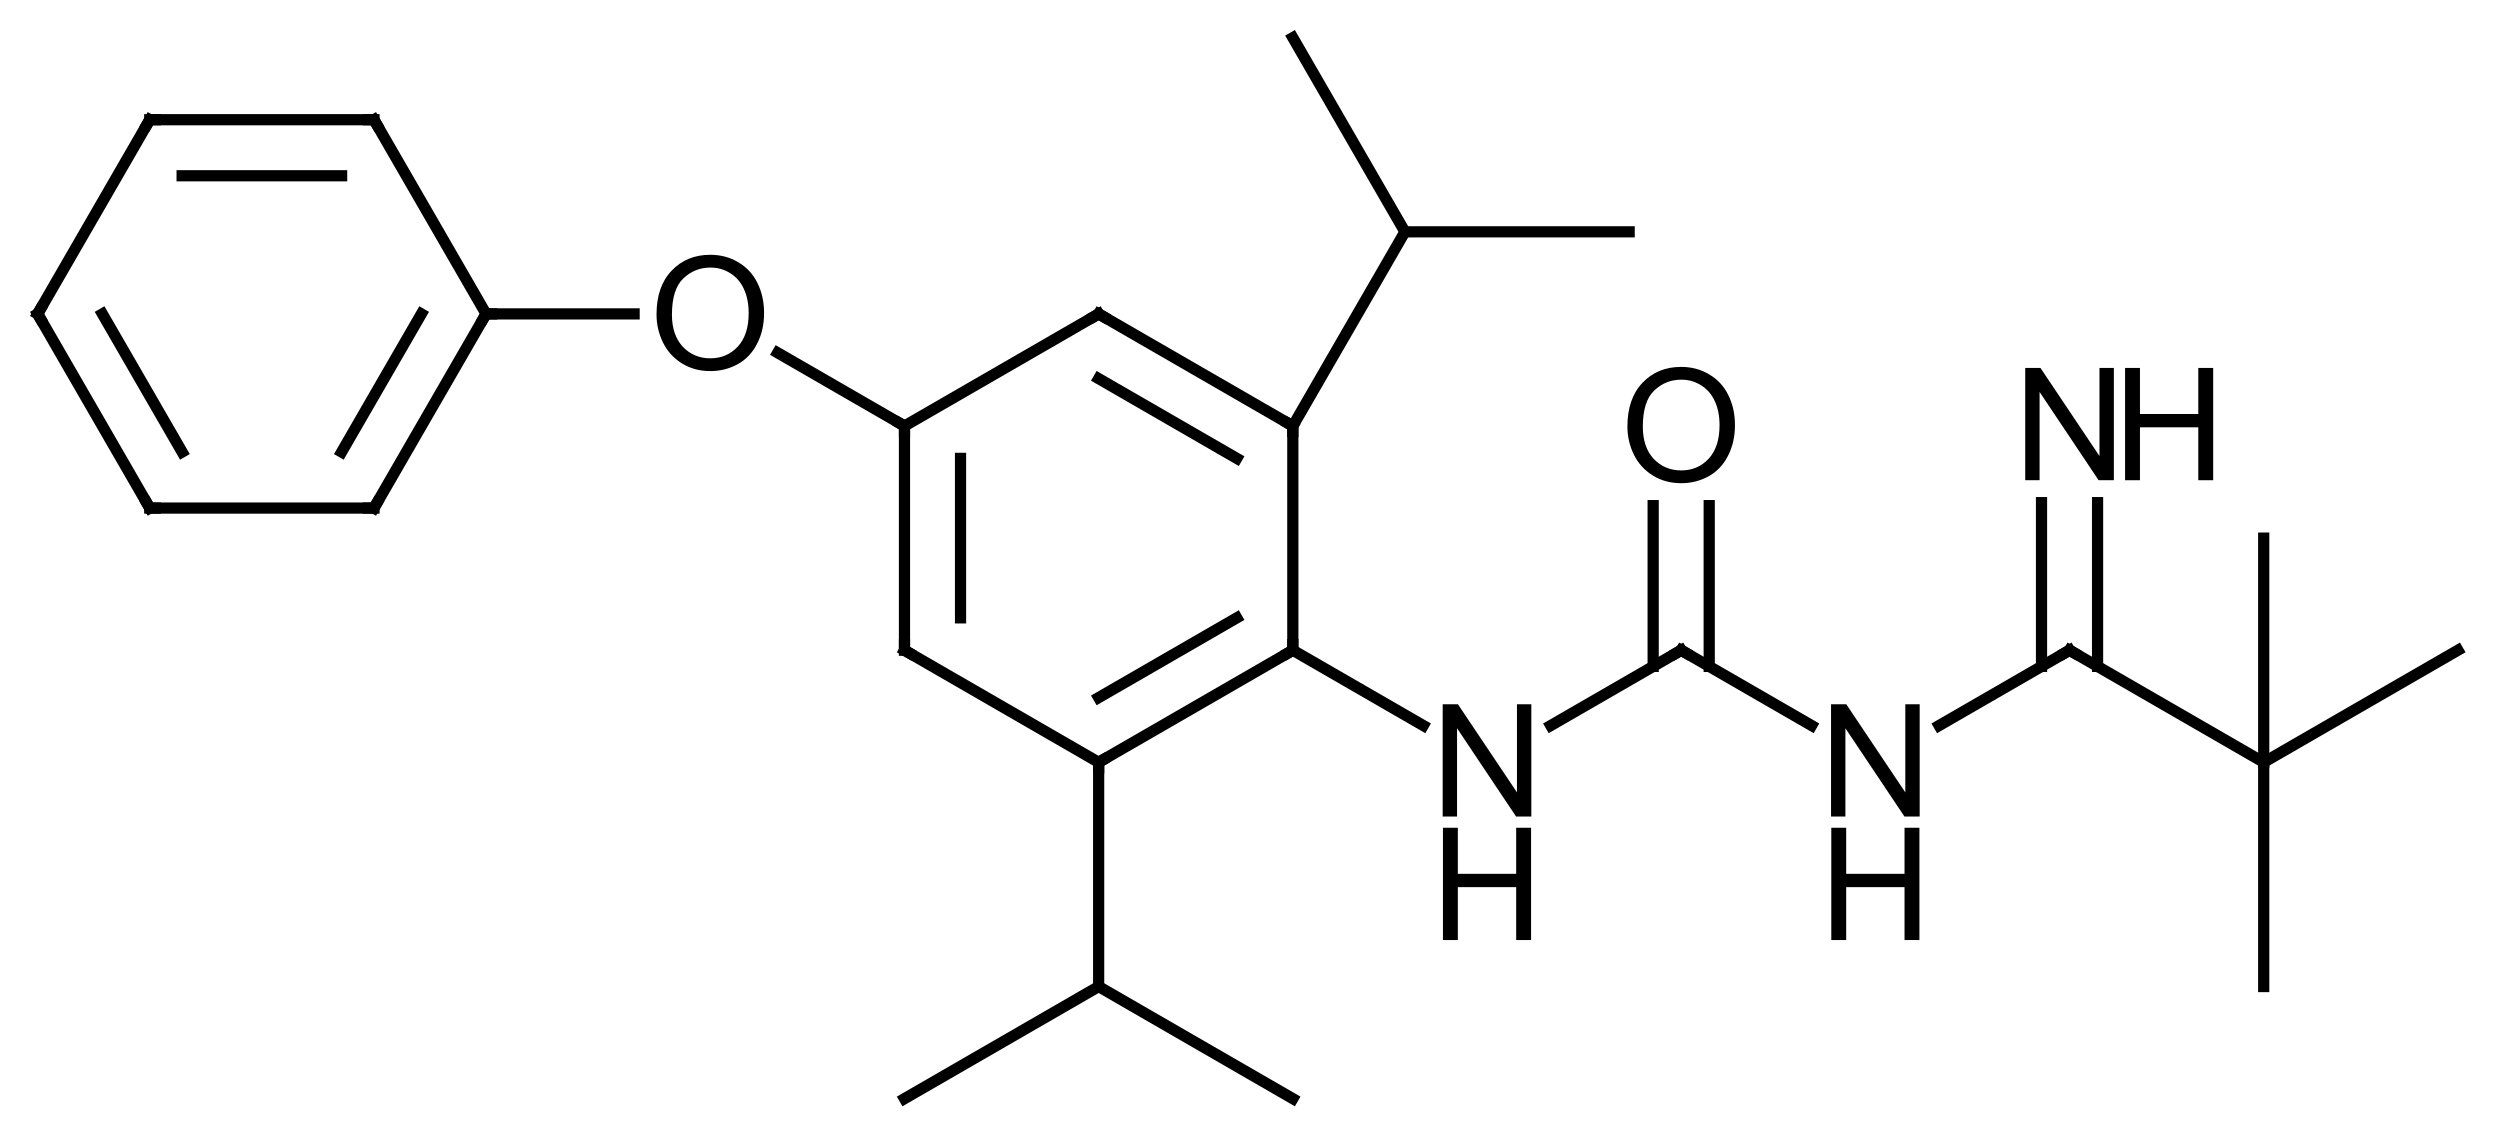 <?xml version="1.0" encoding="UTF-8"?>
<svg xmlns="http://www.w3.org/2000/svg" xmlns:xlink="http://www.w3.org/1999/xlink" style="fill-opacity:1; color-rendering:auto; color-interpolation:auto; text-rendering:auto; stroke:black; stroke-linecap:square; stroke-miterlimit:10; shape-rendering:auto; stroke-opacity:1; fill:black; stroke-dasharray:none; font-weight:normal; stroke-width:1; font-family:'Dialog'; font-style:normal; stroke-linejoin:miter; font-size:12; stroke-dashoffset:0; image-rendering:auto;" width="223" viewBox="0 0 223.0 101.0" height="101">
  <!--Generated in ChemDoodle 9.1.0: PD94bWwgdmVyc2lvbj0iMS4wIiBlbmNvZGluZz0iVVRGLTgiPz4KPGQgZj0iczppY3htbCIgaWQ9IjEiIG12PSJzOjMuMy4wIiBwPSJzOkNoZW1Eb29kbGUiIHY9InM6OS4xLjAiPjxwIGIxMD0iYjp0cnVlIiBiMTA1PSJiOnRydWUiIGIxMDY9ImI6ZmFsc2UiIGIxMDc9ImI6ZmFsc2UiIGIxMDk9ImI6ZmFsc2UiIGIxMTA9ImI6ZmFsc2UiIGIxMTE9ImI6dHJ1ZSIgYjExMj0iYjp0cnVlIiBiMTE0PSJiOnRydWUiIGIxMTU9ImI6ZmFsc2UiIGIxMTY9ImI6dHJ1ZSIgYjExOD0iYjp0cnVlIiBiMTIxPSJiOnRydWUiIGIxMjk9ImI6ZmFsc2UiIGIxMzE9ImI6ZmFsc2UiIGIxMzI9ImI6ZmFsc2UiIGIxMzM9ImI6dHJ1ZSIgYjE0NT0iYjpmYWxzZSIgYjE0Nj0iYjp0cnVlIiBiMTQ3PSJiOmZhbHNlIiBiMTUyPSJiOmZhbHNlIiBiMTU1PSJiOnRydWUiIGIxNjY9ImI6dHJ1ZSIgYjE2Nz0iYjp0cnVlIiBiMTcwPSJiOmZhbHNlIiBiMTcxPSJiOnRydWUiIGIxNzM9ImI6dHJ1ZSIgYjE3OT0iYjp0cnVlIiBiMjAxPSJiOmZhbHNlIiBiMjE2PSJiOnRydWUiIGIyMjY9ImI6dHJ1ZSIgYjIyNz0iYjpmYWxzZSIgYjIzPSJiOnRydWUiIGIyND0iYjp0cnVlIiBiMjQ1PSJiOnRydWUiIGIyNDY9ImI6dHJ1ZSIgYjI0Nz0iYjpmYWxzZSIgYjI0OD0iYjpmYWxzZSIgYjI1NT0iYjpmYWxzZSIgYjI1Nj0iYjp0cnVlIiBiMzU9ImI6ZmFsc2UiIGI0MD0iYjpmYWxzZSIgYjQxPSJiOnRydWUiIGI0Mj0iYjpmYWxzZSIgYjkwPSJiOmZhbHNlIiBiOTM9ImI6dHJ1ZSIgYzEwPSJjOjEyOCwxMjgsMTI4IiBjMTE9ImM6MTI4LDAsMCIgYzEyPSJjOjAsMCwwIiBjMTk9ImM6MCwwLDAiIGMyPSJjOjAsMCwwIiBjMz0iYzowLDAsMCIgYzQ9ImM6MTI4LDEyOCwxMjgiIGM1PSJjOjI1NSwyNTUsMjU1IiBjNj0iYzowLDAsMCIgYzc9ImM6MjU1LDI1NSwyNTUiIGM4PSJjOjAsMCwwIiBjOT0iYzowLDAsMCIgZjE9ImY6MjAuMCIgZjEwPSJmOjEwLjAiIGYxMT0iZjowLjUyMzU5ODgiIGYxMj0iZjo1LjAiIGYxMz0iZjozLjAiIGYxND0iZjoxLjIiIGYxNT0iZjowLjAiIGYxNj0iZjo2LjAiIGYxNz0iZjoyLjAiIGYxOD0iZjo0LjAiIGYxOT0iZjowLjEwNDcxOTc2IiBmMj0iZjoxLjAiIGYyMT0iZjoyLjAiIGYyMj0iZjozLjAiIGYyMz0iZjowLjAiIGYyND0iZjoxMC4wIiBmMjU9ImY6MS4wIiBmMjg9ImY6MS4wIiBmMjk9ImY6MS4wIiBmMz0iZjowLjUiIGYzMD0iZjowLjMiIGYzMT0iZjowLjMiIGYzND0iZjo2LjAiIGYzNT0iZjo1LjQ5Nzc4NyIgZjM2PSJmOjAuNyIgZjM3PSJmOjEuMCIgZjM4PSJmOjMuMCIgZjM5PSJmOjEuMiIgZjQ9ImY6NS4wIiBmNDA9ImY6MC4wIiBmNDE9ImY6MS4wIiBmNDI9ImY6MTAuMCIgZjQzPSJmOjEwLjAiIGY0ND0iZjowLjUyMzU5ODgiIGY0NT0iZjo1LjAiIGY0Nj0iZjoxLjAiIGY0Nz0iZjozLjAiIGY0OD0iZjoxLjIiIGY0OT0iZjowLjAiIGY1PSJmOjAuMTUiIGY1MT0iZjoyMC4wIiBmNTI9ImY6NS4wIiBmNTM9ImY6MTUuMCIgZjU0PSJmOjAuMyIgZjU1PSJmOjEuMCIgZjU2PSJmOjAuNSIgZjU3PSJmOjEuMCIgZjU4PSJmOjUuMCIgZjU5PSJmOjQuMCIgZjY9ImY6MS4wNDcxOTc2IiBmNjE9ImY6Mi4wIiBmNjI9ImY6MTAuMCIgZjYzPSJmOjEuMCIgZjY1PSJmOjUuMCIgZjY2PSJmOjQuMCIgZjY3PSJmOjIwLjAiIGY2OD0iZjowLjQiIGY2OT0iZjozLjAiIGY3PSJmOjEuNSIgZjcwPSJmOjEyLjAiIGY3MT0iZjoxMC4wIiBmOT0iZjowLjciIGkxNT0iaToyIiBpMTY9Imk6MCIgaTE3PSJpOjAiIGkyPSJpOjc5MiIgaTIyPSJpOjIiIGkyNj0iaToxIiBpMjk9Imk6MSIgaTM9Imk6NjEyIiBpMzA9Imk6MSIgaTMzPSJpOjAiIGkzNz0iaTowIiBpND0iaTozNiIgaTQwPSJpOjEiIGk0Mz0iaToxIiBpNT0iaTozNiIgaTY9Imk6MzYiIGk3PSJpOjM2IiBpZD0iMiIgczIwPSJzOkJhc2ljIiBzMjI9InM6QW5nc3Ryb20iIHQxPSJ0OkFyaWFsLDAsMTQiIHQyPSJ0OlRpbWVzIE5ldyBSb21hbiwwLDEyIi8+PGFuIGE9InM6bnVsbCIgY2k9InM6bnVsbCIgY249InM6bnVsbCIgY3M9InM6bnVsbCIgZD0iczpudWxsIiBpZD0iMyIgaz0iczpudWxsIiB0PSJzOm51bGwiLz48Y3QgaWQ9IjQiLz48ZnQgaWQ9IjUiPjxfZiB2YWx1ZT0iQXJpYWwiLz48L2Z0PjxhIGF0Mj0iYjpmYWxzZSIgYXQzPSJkOjAuMCIgYXQ0PSJpOjAiIGNvMT0iYjpmYWxzZSIgaWQ9IjYiIGw9InM6QyIgcD0icDM6MjkxLjAsMjQxLjAsMC4wIi8+PGEgYXQyPSJiOmZhbHNlIiBhdDM9ImQ6MC4wIiBhdDQ9Imk6MCIgY28xPSJiOmZhbHNlIiBpZD0iNyIgbD0iczpDIiBwPSJwMzoyNzMuNjc5NSwyNTEuMCwwLjAiLz48YSBhdDI9ImI6ZmFsc2UiIGF0Mz0iZDowLjAiIGF0ND0iaTowIiBjbzE9ImI6ZmFsc2UiIGlkPSI4IiBsPSJzOkMiIHA9InAzOjMwOC4zMjA1LDI1MS4wLDAuMCIvPjxhIGF0Mj0iYjpmYWxzZSIgYXQzPSJkOjAuMCIgYXQ0PSJpOjAiIGNvMT0iYjpmYWxzZSIgaWQ9IjkiIGw9InM6QyIgcD0icDM6MjczLjY3OTUsMjcxLjAsMC4wIi8+PGEgYXQyPSJiOmZhbHNlIiBhdDM9ImQ6MC4wIiBhdDQ9Imk6MCIgY28xPSJiOmZhbHNlIiBpZD0iMTAiIGw9InM6TyIgcD0icDM6MjU2LjM1OSwyNDEuMCwwLjAiLz48YSBhdDI9ImI6ZmFsc2UiIGF0Mz0iZDowLjAiIGF0ND0iaTowIiBjbzE9ImI6ZmFsc2UiIGlkPSIxMSIgbD0iczpDIiBwPSJwMzozMDguMzIwNSwyNzEuMCwwLjAiLz48YSBhdDI9ImI6ZmFsc2UiIGF0Mz0iZDowLjAiIGF0ND0iaTowIiBjbzE9ImI6ZmFsc2UiIGlkPSIxMiIgbD0iczpDIiBwPSJwMzozMTguMzIwNSwyMzMuNjc5NDksMC4wIi8+PGEgYXQyPSJiOmZhbHNlIiBhdDM9ImQ6MC4wIiBhdDQ9Imk6MCIgY28xPSJiOmZhbHNlIiBpZD0iMTMiIGw9InM6QyIgcD0icDM6MjkxLjAsMjgxLjAsMC4wIi8+PGEgYXQyPSJiOmZhbHNlIiBhdDM9ImQ6MC4wIiBhdDQ9Imk6MCIgY28xPSJiOmZhbHNlIiBpZD0iMTQiIGw9InM6QyIgcD0icDM6MjM2LjM1OTAxLDI0MS4wLDAuMCIvPjxhIGF0Mj0iYjpmYWxzZSIgYXQzPSJkOjAuMCIgYXQ0PSJpOjAiIGNvMT0iYjpmYWxzZSIgaWQ9IjE1IiBsPSJzOk4iIHA9InAzOjMyNS42NDEsMjgxLjAsMC4wIi8+PGEgYXQyPSJiOmZhbHNlIiBhdDM9ImQ6MC4wIiBhdDQ9Imk6MCIgY28xPSJiOmZhbHNlIiBpZD0iMTYiIGw9InM6QyIgcD0icDM6MzM4LjMyMDUsMjMzLjY3OTQ5LDAuMCIvPjxhIGF0Mj0iYjpmYWxzZSIgYXQzPSJkOjAuMCIgYXQ0PSJpOjAiIGNvMT0iYjpmYWxzZSIgaWQ9IjE3IiBsPSJzOkMiIHA9InAzOjMwOC4zMjA1LDIxNi4zNTg5OCwwLjAiLz48YSBhdDI9ImI6ZmFsc2UiIGF0Mz0iZDowLjAiIGF0ND0iaTowIiBjbzE9ImI6ZmFsc2UiIGlkPSIxOCIgbD0iczpDIiBwPSJwMzoyOTEuMCwzMDEuMCwwLjAiLz48YSBhdDI9ImI6ZmFsc2UiIGF0Mz0iZDowLjAiIGF0ND0iaTowIiBjbzE9ImI6ZmFsc2UiIGlkPSIxOSIgbD0iczpDIiBwPSJwMzoyMjYuMzU5MDEsMjIzLjY3OTQ5LDAuMCIvPjxhIGF0Mj0iYjpmYWxzZSIgYXQzPSJkOjAuMCIgYXQ0PSJpOjAiIGNvMT0iYjpmYWxzZSIgaWQ9IjIwIiBsPSJzOkMiIHA9InAzOjIyNi4zNTkwMSwyNTguMzIwNSwwLjAiLz48YSBhdDI9ImI6ZmFsc2UiIGF0Mz0iZDowLjAiIGF0ND0iaTowIiBjbzE9ImI6ZmFsc2UiIGlkPSIyMSIgbD0iczpDIiBwPSJwMzozNDIuOTYxNTIsMjcxLjAsMC4wIi8+PGEgYXQyPSJiOmZhbHNlIiBhdDM9ImQ6MC4wIiBhdDQ9Imk6MCIgY28xPSJiOmZhbHNlIiBpZD0iMjIiIGw9InM6QyIgcD0icDM6MzA4LjMyMDUsMzExLjAsMC4wIi8+PGEgYXQyPSJiOmZhbHNlIiBhdDM9ImQ6MC4wIiBhdDQ9Imk6MCIgY28xPSJiOmZhbHNlIiBpZD0iMjMiIGw9InM6QyIgcD0icDM6MjczLjY3OTUsMzExLjAsMC4wIi8+PGEgYXQyPSJiOmZhbHNlIiBhdDM9ImQ6MC4wIiBhdDQ9Imk6MCIgY28xPSJiOmZhbHNlIiBpZD0iMjQiIGw9InM6QyIgcD0icDM6MjA2LjM1OTAxLDIyMy42Nzk0OSwwLjAiLz48YSBhdDI9ImI6ZmFsc2UiIGF0Mz0iZDowLjAiIGF0ND0iaTowIiBjbzE9ImI6ZmFsc2UiIGlkPSIyNSIgbD0iczpDIiBwPSJwMzoyMDYuMzU5MDEsMjU4LjMyMDUsMC4wIi8+PGEgYXQyPSJiOmZhbHNlIiBhdDM9ImQ6MC4wIiBhdDQ9Imk6MCIgY28xPSJiOmZhbHNlIiBpZD0iMjYiIGw9InM6TiIgcD0icDM6MzYwLjI4MiwyODEuMCwwLjAiLz48YSBhdDI9ImI6ZmFsc2UiIGF0Mz0iZDowLjAiIGF0ND0iaTowIiBjbzE9ImI6ZmFsc2UiIGlkPSIyNyIgbD0iczpPIiBwPSJwMzozNDIuOTYxNTIsMjUxLjAsMC4wIi8+PGEgYXQyPSJiOmZhbHNlIiBhdDM9ImQ6MC4wIiBhdDQ9Imk6MCIgY28xPSJiOmZhbHNlIiBpZD0iMjgiIGw9InM6QyIgcD0icDM6MTk2LjM1OTAxLDI0MS4wLDAuMCIvPjxhIGF0Mj0iYjpmYWxzZSIgYXQzPSJkOjAuMCIgYXQ0PSJpOjAiIGNvMT0iYjpmYWxzZSIgaWQ9IjI5IiBsPSJzOkMiIHA9InAzOjM3Ny42MDI1NCwyNzEuMCwwLjAiLz48YSBhdDI9ImI6ZmFsc2UiIGF0Mz0iZDowLjAiIGF0ND0iaTowIiBjbzE9ImI6ZmFsc2UiIGlkPSIzMCIgbD0iczpOIiBwPSJwMzozNzcuNjAyNTQsMjUxLjAsMC4wIi8+PGEgYXQyPSJiOmZhbHNlIiBhdDM9ImQ6MC4wIiBhdDQ9Imk6MCIgY28xPSJiOmZhbHNlIiBpZD0iMzEiIGw9InM6QyIgcD0icDM6Mzk0LjkyMzAzLDI4MS4wLDAuMCIvPjxhIGF0Mj0iYjpmYWxzZSIgYXQzPSJkOjAuMCIgYXQ0PSJpOjAiIGNvMT0iYjpmYWxzZSIgaWQ9IjMyIiBsPSJzOkMiIHA9InAzOjQxMi4yNDM1NiwyNzEuMCwwLjAiLz48YSBhdDI9ImI6ZmFsc2UiIGF0Mz0iZDowLjAiIGF0ND0iaTowIiBjbzE9ImI6ZmFsc2UiIGlkPSIzMyIgbD0iczpDIiBwPSJwMzozOTQuOTIzMDMsMzAxLjAsMC4wIi8+PGEgYXQyPSJiOmZhbHNlIiBhdDM9ImQ6MC4wIiBhdDQ9Imk6MCIgY28xPSJiOmZhbHNlIiBpZD0iMzQiIGw9InM6QyIgcD0icDM6Mzk0LjkyMzAzLDI2MS4wLDAuMCIvPjxiIGExPSJpOjYiIGEyPSJpOjciIGJvMj0iYjpmYWxzZSIgYm8zPSJpOjIiIGNvMT0iYjpmYWxzZSIgaWQ9IjM1IiB0PSJzOlNpbmdsZSIgem89InM6MCIvPjxiIGExPSJpOjgiIGEyPSJpOjYiIGJvMj0iYjpmYWxzZSIgYm8zPSJpOjIiIGNvMT0iYjpmYWxzZSIgaWQ9IjM2IiB0PSJzOkRvdWJsZSIgem89InM6NSIvPjxiIGExPSJpOjciIGEyPSJpOjkiIGJvMj0iYjpmYWxzZSIgYm8zPSJpOjIiIGNvMT0iYjpmYWxzZSIgaWQ9IjM3IiB0PSJzOkRvdWJsZSIgem89InM6MSIvPjxiIGExPSJpOjciIGEyPSJpOjEwIiBibzI9ImI6ZmFsc2UiIGJvMz0iaToyIiBjbzE9ImI6ZmFsc2UiIGlkPSIzOCIgdD0iczpTaW5nbGUiIHpvPSJzOjYiLz48YiBhMT0iaToxMSIgYTI9Imk6OCIgYm8yPSJiOmZhbHNlIiBibzM9Imk6MiIgY28xPSJiOmZhbHNlIiBpZD0iMzkiIHQ9InM6U2luZ2xlIiB6bz0iczo0Ii8+PGIgYTE9Imk6OCIgYTI9Imk6MTIiIGJvMj0iYjpmYWxzZSIgYm8zPSJpOjIiIGNvMT0iYjpmYWxzZSIgaWQ9IjQwIiB0PSJzOlNpbmdsZSIgem89InM6MjAiLz48YiBhMT0iaTo5IiBhMj0iaToxMyIgYm8yPSJiOmZhbHNlIiBibzM9Imk6MiIgY28xPSJiOmZhbHNlIiBpZD0iNDEiIHQ9InM6U2luZ2xlIiB6bz0iczoyIi8+PGIgYTE9Imk6MTAiIGEyPSJpOjE0IiBibzI9ImI6ZmFsc2UiIGJvMz0iaToyIiBjbzE9ImI6ZmFsc2UiIGlkPSI0MiIgdD0iczpTaW5nbGUiIHpvPSJzOjciLz48YiBhMT0iaToxMSIgYTI9Imk6MTUiIGJvMj0iYjpmYWxzZSIgYm8zPSJpOjIiIGNvMT0iYjpmYWxzZSIgaWQ9IjQzIiB0PSJzOlNpbmdsZSIgem89InM6MTQiLz48YiBhMT0iaToxMyIgYTI9Imk6MTEiIGJvMj0iYjpmYWxzZSIgYm8zPSJpOjIiIGNvMT0iYjpmYWxzZSIgaWQ9IjQ0IiB0PSJzOkRvdWJsZSIgem89InM6MyIvPjxiIGExPSJpOjEyIiBhMj0iaToxNiIgYm8yPSJiOmZhbHNlIiBibzM9Imk6MiIgY28xPSJiOmZhbHNlIiBpZD0iNDUiIHQ9InM6U2luZ2xlIiB6bz0iczoyMSIvPjxiIGExPSJpOjEyIiBhMj0iaToxNyIgYm8yPSJiOmZhbHNlIiBibzM9Imk6MiIgY28xPSJiOmZhbHNlIiBpZD0iNDYiIHQ9InM6U2luZ2xlIiB6bz0iczoyMiIvPjxiIGExPSJpOjEzIiBhMj0iaToxOCIgYm8yPSJiOmZhbHNlIiBibzM9Imk6MiIgY28xPSJiOmZhbHNlIiBpZD0iNDciIHQ9InM6U2luZ2xlIiB6bz0iczoyMyIvPjxiIGExPSJpOjE0IiBhMj0iaToxOSIgYm8yPSJiOmZhbHNlIiBibzM9Imk6MiIgY28xPSJiOmZhbHNlIiBpZD0iNDgiIHQ9InM6U2luZ2xlIiB6bz0iczo4Ii8+PGIgYTE9Imk6MjAiIGEyPSJpOjE0IiBibzI9ImI6ZmFsc2UiIGJvMz0iaToyIiBjbzE9ImI6ZmFsc2UiIGlkPSI0OSIgdD0iczpEb3VibGUiIHpvPSJzOjEzIi8+PGIgYTE9Imk6MTUiIGEyPSJpOjIxIiBibzI9ImI6ZmFsc2UiIGJvMz0iaToyIiBjbzE9ImI6ZmFsc2UiIGlkPSI1MCIgdD0iczpTaW5nbGUiIHpvPSJzOjE1Ii8+PGIgYTE9Imk6MTgiIGEyPSJpOjIyIiBibzI9ImI6ZmFsc2UiIGJvMz0iaToyIiBjbzE9ImI6ZmFsc2UiIGlkPSI1MSIgdD0iczpTaW5nbGUiIHpvPSJzOjI1Ii8+PGIgYTE9Imk6MTgiIGEyPSJpOjIzIiBibzI9ImI6ZmFsc2UiIGJvMz0iaToyIiBjbzE9ImI6ZmFsc2UiIGlkPSI1MiIgdD0iczpTaW5nbGUiIHpvPSJzOjI0Ii8+PGIgYTE9Imk6MTkiIGEyPSJpOjI0IiBibzI9ImI6ZmFsc2UiIGJvMz0iaToyIiBjbzE9ImI6ZmFsc2UiIGlkPSI1MyIgdD0iczpEb3VibGUiIHpvPSJzOjkiLz48YiBhMT0iaToyNSIgYTI9Imk6MjAiIGJvMj0iYjpmYWxzZSIgYm8zPSJpOjIiIGNvMT0iYjpmYWxzZSIgaWQ9IjU0IiB0PSJzOlNpbmdsZSIgem89InM6MTIiLz48YiBhMT0iaToyMSIgYTI9Imk6MjYiIGJvMj0iYjpmYWxzZSIgYm8zPSJpOjIiIGNvMT0iYjpmYWxzZSIgaWQ9IjU1IiB0PSJzOlNpbmdsZSIgem89InM6MTYiLz48YiBhMT0iaToyMSIgYTI9Imk6MjciIGJvMj0iYjpmYWxzZSIgYm8zPSJpOjIiIGNvMT0iYjpmYWxzZSIgaWQ9IjU2IiB0PSJzOkRvdWJsZSIgem89InM6MTciLz48YiBhMT0iaToyNCIgYTI9Imk6MjgiIGJvMj0iYjpmYWxzZSIgYm8zPSJpOjIiIGNvMT0iYjpmYWxzZSIgaWQ9IjU3IiB0PSJzOlNpbmdsZSIgem89InM6MTAiLz48YiBhMT0iaToyOCIgYTI9Imk6MjUiIGJvMj0iYjpmYWxzZSIgYm8zPSJpOjIiIGNvMT0iYjpmYWxzZSIgaWQ9IjU4IiB0PSJzOkRvdWJsZSIgem89InM6MTEiLz48YiBhMT0iaToyNiIgYTI9Imk6MjkiIGJvMj0iYjpmYWxzZSIgYm8zPSJpOjIiIGNvMT0iYjpmYWxzZSIgaWQ9IjU5IiB0PSJzOlNpbmdsZSIgem89InM6MTgiLz48YiBhMT0iaToyOSIgYTI9Imk6MzAiIGJvMj0iYjpmYWxzZSIgYm8zPSJpOjIiIGNvMT0iYjpmYWxzZSIgaWQ9IjYwIiB0PSJzOkRvdWJsZSIgem89InM6MTkiLz48YiBhMT0iaToyOSIgYTI9Imk6MzEiIGJvMj0iYjpmYWxzZSIgYm8zPSJpOjIiIGNvMT0iYjpmYWxzZSIgaWQ9IjYxIiB0PSJzOlNpbmdsZSIgem89InM6MjYiLz48YiBhMT0iaTozMSIgYTI9Imk6MzIiIGJvMj0iYjpmYWxzZSIgYm8zPSJpOjIiIGNvMT0iYjpmYWxzZSIgaWQ9IjYyIiB0PSJzOlNpbmdsZSIgem89InM6MjciLz48YiBhMT0iaTozMSIgYTI9Imk6MzMiIGJvMj0iYjpmYWxzZSIgYm8zPSJpOjIiIGNvMT0iYjpmYWxzZSIgaWQ9IjYzIiB0PSJzOlNpbmdsZSIgem89InM6MjgiLz48YiBhMT0iaTozMSIgYTI9Imk6MzQiIGJvMj0iYjpmYWxzZSIgYm8zPSJpOjIiIGNvMT0iYjpmYWxzZSIgaWQ9IjY0IiB0PSJzOlNpbmdsZSIgem89InM6MjkiLz48L2Q+-->
  <defs id="genericDefs"></defs>
  <g>
    <g transform="translate(-193,-213)" style="text-rendering:geometricPrecision; color-rendering:optimizeQuality; color-interpolation:linearRGB; stroke-linecap:butt; image-rendering:optimizeQuality;">
      <line y2="241" style="fill:none;" x1="308.32" x2="291" y1="251"></line>
      <line y2="246.774" style="fill:none;" x1="303.32" x2="291" y1="253.887"></line>
      <line y2="251" style="fill:none;" x1="291" x2="273.68" y1="241"></line>
      <line y2="251" style="fill:none;" x1="308.32" x2="308.32" y1="271"></line>
      <line y2="271" style="fill:none;" x1="273.68" x2="273.68" y1="251"></line>
      <line y2="268.113" style="fill:none;" x1="278.68" x2="278.68" y1="253.887"></line>
      <line y2="244.47" style="fill:none;" x1="273.68" x2="262.37" y1="251"></line>
      <line y2="277.718" style="fill:none;" x1="308.32" x2="319.956" y1="271"></line>
      <line y2="271" style="fill:none;" x1="291" x2="308.32" y1="281"></line>
      <line y2="268.113" style="fill:none;" x1="291" x2="303.32" y1="275.226"></line>
      <line y2="281" style="fill:none;" x1="273.68" x2="291" y1="271"></line>
      <line y2="241" style="fill:none;" x1="249.562" x2="236.359" y1="241"></line>
      <line y2="271" style="fill:none;" x1="331.326" x2="342.962" y1="277.718"></line>
      <line y2="223.679" style="fill:none;" x1="236.359" x2="226.359" y1="241"></line>
      <line y2="241" style="fill:none;" x1="226.359" x2="236.359" y1="258.32"></line>
      <line y2="241" style="fill:none;" x1="223.472" x2="230.585" y1="253.321"></line>
      <line y2="277.718" style="fill:none;" x1="342.962" x2="354.597" y1="271"></line>
      <line y2="258.102" style="fill:none;" x1="345.462" x2="345.462" y1="272.443"></line>
      <line y2="258.102" style="fill:none;" x1="340.462" x2="340.462" y1="272.443"></line>
      <line y2="223.679" style="fill:none;" x1="226.359" x2="206.359" y1="223.679"></line>
      <line y2="228.679" style="fill:none;" x1="223.472" x2="209.246" y1="228.679"></line>
      <line y2="258.32" style="fill:none;" x1="206.359" x2="226.359" y1="258.32"></line>
      <line y2="271" style="fill:none;" x1="365.967" x2="377.603" y1="277.718"></line>
      <line y2="241" style="fill:none;" x1="206.359" x2="196.359" y1="223.679"></line>
      <line y2="258.32" style="fill:none;" x1="196.359" x2="206.359" y1="241"></line>
      <line y2="253.321" style="fill:none;" x1="202.132" x2="209.246" y1="241"></line>
      <line y2="257.836" style="fill:none;" x1="380.103" x2="380.103" y1="272.443"></line>
      <line y2="257.836" style="fill:none;" x1="375.103" x2="375.103" y1="272.443"></line>
      <line y2="233.679" style="fill:none;" x1="308.32" x2="318.32" y1="251"></line>
      <line y2="233.679" style="fill:none;" x1="318.32" x2="338.32" y1="233.679"></line>
      <line y2="216.359" style="fill:none;" x1="318.32" x2="308.32" y1="233.679"></line>
      <line y2="301" style="fill:none;" x1="291" x2="291" y1="281"></line>
      <line y2="311" style="fill:none;" x1="291" x2="273.68" y1="301"></line>
      <line y2="311" style="fill:none;" x1="291" x2="308.32" y1="301"></line>
      <line y2="281" style="fill:none;" x1="377.603" x2="394.923" y1="271"></line>
      <line y2="271" style="fill:none;" x1="394.923" x2="412.244" y1="281"></line>
      <line y2="301" style="fill:none;" x1="394.923" x2="394.923" y1="281"></line>
      <line y2="261" style="fill:none;" x1="394.923" x2="394.923" y1="281"></line>
      <path d="M291.433 241.25 L291 241 L290.567 241.25" style="fill:none; stroke-miterlimit:5;"></path>
      <path d="M307.887 250.75 L308.32 251 L308.32 251.5" style="fill:none; stroke-miterlimit:5;"></path>
      <path d="M273.68 251.5 L273.68 251 L273.247 250.75" style="fill:none; stroke-miterlimit:5;"></path>
      <path d="M307.887 271.25 L308.32 271 L308.32 270.5" style="fill:none; stroke-miterlimit:5;"></path>
      <path d="M273.68 270.5 L273.68 271 L274.113 271.25" style="fill:none; stroke-miterlimit:5;"></path>
      <path d="M251.562 241.055 Q251.562 238.555 252.906 237.148 Q254.25 235.727 256.359 235.727 Q257.75 235.727 258.859 236.398 Q259.984 237.055 260.562 238.242 Q261.156 239.43 261.156 240.93 Q261.156 242.461 260.531 243.664 Q259.921 244.867 258.796 245.492 Q257.671 246.102 256.359 246.102 Q254.937 246.102 253.828 245.414 Q252.718 244.727 252.14 243.555 Q251.562 242.367 251.562 241.055 ZM252.937 241.07 Q252.937 242.883 253.906 243.93 Q254.89 244.961 256.359 244.961 Q257.843 244.961 258.812 243.914 Q259.781 242.867 259.781 240.93 Q259.781 239.695 259.359 238.789 Q258.953 237.883 258.156 237.383 Q257.359 236.867 256.375 236.867 Q254.968 236.867 253.953 237.836 Q252.937 238.805 252.937 241.07 Z" style="stroke-miterlimit:5; stroke:none;"></path>
      <path d="M321.688 285.836 L321.688 275.82 L323.047 275.82 L328.313 283.68 L328.313 275.82 L329.594 275.82 L329.594 285.836 L328.235 285.836 L322.969 277.961 L322.969 285.836 L321.688 285.836 Z" style="stroke-miterlimit:5; stroke:none;"></path>
      <path d="M321.711 296.852 L321.711 286.836 L323.039 286.836 L323.039 290.945 L328.243 290.945 L328.243 286.836 L329.571 286.836 L329.571 296.852 L328.243 296.852 L328.243 292.133 L323.039 292.133 L323.039 296.852 L321.711 296.852 Z" style="stroke-miterlimit:5; stroke:none;"></path>
      <path d="M291.433 280.75 L291 281 L291 281.5" style="fill:none; stroke-miterlimit:5;"></path>
      <path d="M236.109 241.433 L236.359 241 L236.859 241" style="fill:none; stroke-miterlimit:5;"></path>
      <path d="M342.529 271.25 L342.962 271 L343.394 271.25" style="fill:none; stroke-miterlimit:5;"></path>
      <path d="M225.859 223.679 L226.359 223.679 L226.609 224.113" style="fill:none; stroke-miterlimit:5;"></path>
      <path d="M225.859 258.32 L226.359 258.32 L226.609 257.887" style="fill:none; stroke-miterlimit:5;"></path>
      <path d="M356.329 285.836 L356.329 275.82 L357.688 275.82 L362.954 283.68 L362.954 275.82 L364.235 275.82 L364.235 285.836 L362.876 285.836 L357.61 277.961 L357.61 285.836 L356.329 285.836 Z" style="stroke-miterlimit:5; stroke:none;"></path>
      <path d="M356.352 296.852 L356.352 286.836 L357.68 286.836 L357.68 290.945 L362.884 290.945 L362.884 286.836 L364.212 286.836 L364.212 296.852 L362.884 296.852 L362.884 292.133 L357.68 292.133 L357.68 296.852 L356.352 296.852 Z" style="stroke-miterlimit:5; stroke:none;"></path>
      <path d="M338.165 251.055 Q338.165 248.555 339.508 247.148 Q340.852 245.727 342.962 245.727 Q344.352 245.727 345.462 246.398 Q346.587 247.055 347.165 248.242 Q347.758 249.43 347.758 250.93 Q347.758 252.461 347.133 253.664 Q346.524 254.867 345.399 255.492 Q344.274 256.102 342.962 256.102 Q341.54 256.102 340.43 255.414 Q339.321 254.727 338.743 253.555 Q338.165 252.367 338.165 251.055 ZM339.54 251.07 Q339.54 252.883 340.508 253.93 Q341.493 254.961 342.962 254.961 Q344.446 254.961 345.415 253.914 Q346.383 252.867 346.383 250.93 Q346.383 249.695 345.962 248.789 Q345.555 247.883 344.758 247.383 Q343.962 246.867 342.977 246.867 Q341.571 246.867 340.555 247.836 Q339.54 248.805 339.54 251.07 Z" style="stroke-miterlimit:5; stroke:none;"></path>
      <path d="M206.859 223.679 L206.359 223.679 L206.109 224.113" style="fill:none; stroke-miterlimit:5;"></path>
      <path d="M206.109 257.887 L206.359 258.32 L206.859 258.32" style="fill:none; stroke-miterlimit:5;"></path>
      <path d="M377.17 271.25 L377.603 271 L378.036 271.25" style="fill:none; stroke-miterlimit:5;"></path>
      <path d="M196.609 241.433 L196.359 241 L196.609 240.567" style="fill:none; stroke-miterlimit:5;"></path>
      <path d="M373.649 255.836 L373.649 245.82 L375.009 245.82 L380.274 253.68 L380.274 245.82 L381.556 245.82 L381.556 255.836 L380.196 255.836 L374.931 247.961 L374.931 255.836 L373.649 255.836 Z" style="stroke-miterlimit:5; stroke:none;"></path>
      <path d="M382.556 255.836 L382.556 245.82 L383.884 245.82 L383.884 249.93 L389.087 249.93 L389.087 245.82 L390.415 245.82 L390.415 255.836 L389.087 255.836 L389.087 251.117 L383.884 251.117 L383.884 255.836 L382.556 255.836 Z" style="stroke-miterlimit:5; stroke:none;"></path>
    </g>
  </g>
</svg>
